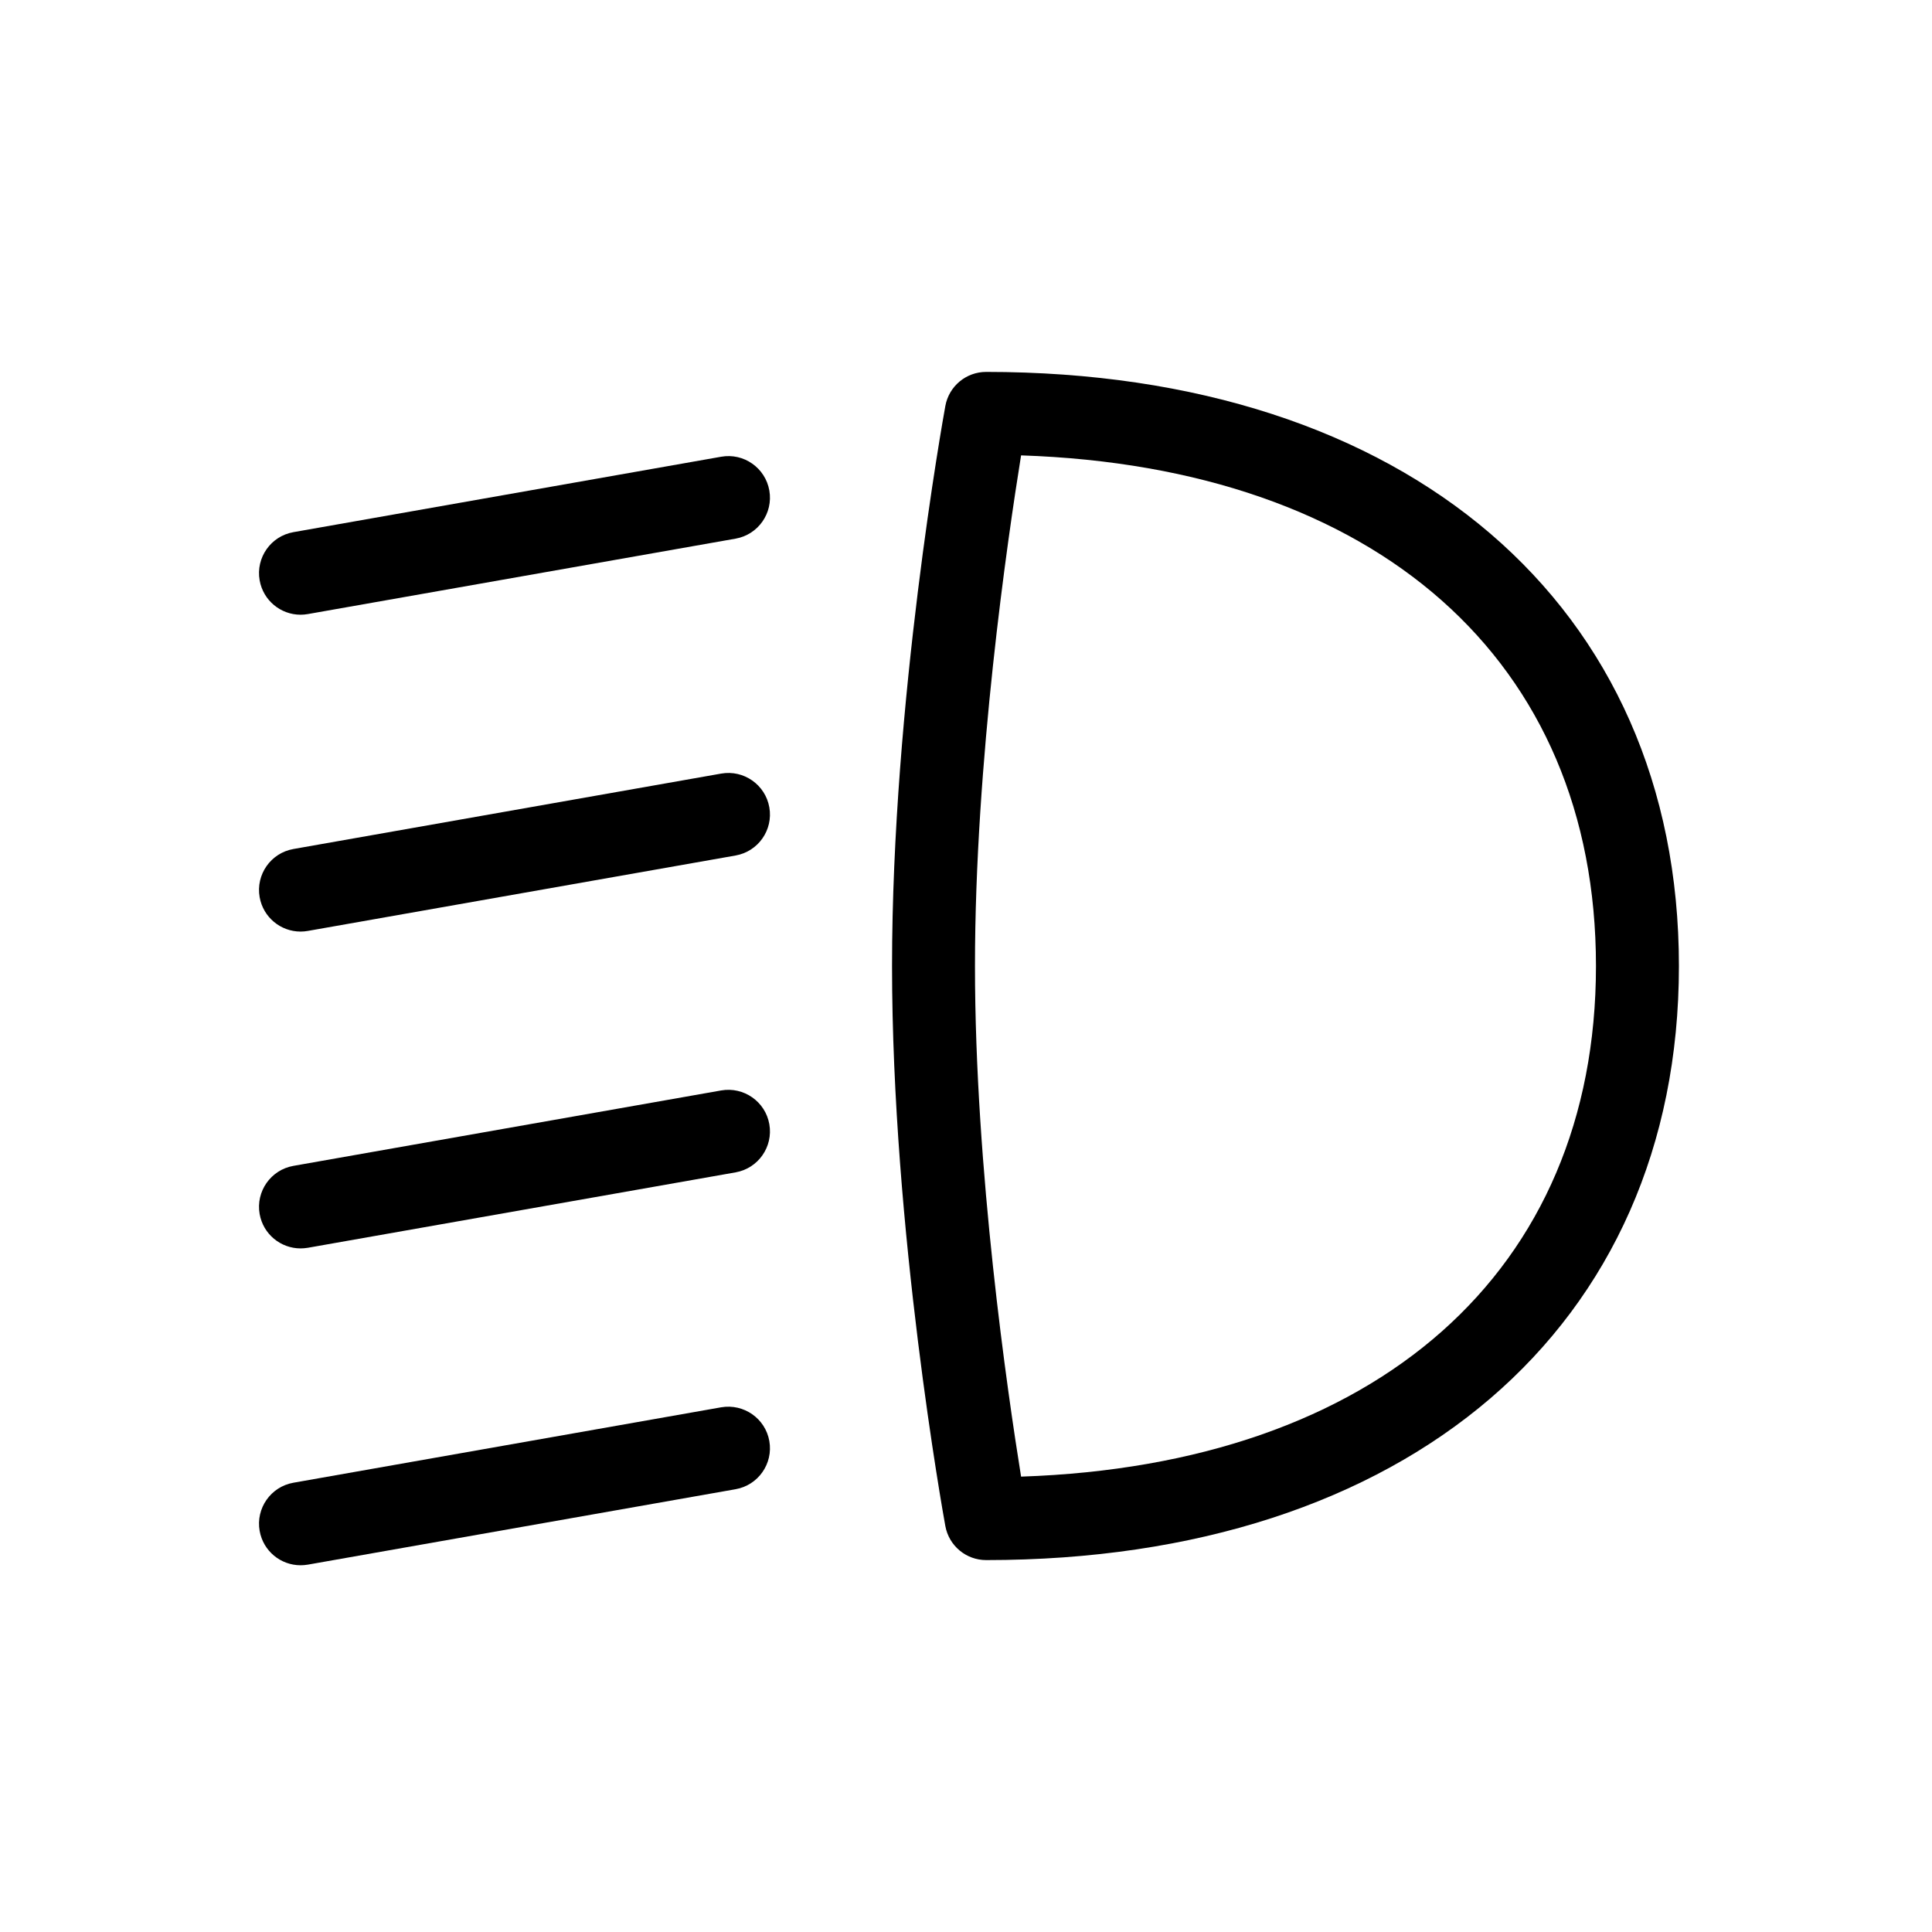 <?xml version="1.0" encoding="UTF-8"?>
<!-- Uploaded to: ICON Repo, www.iconrepo.com, Generator: ICON Repo Mixer Tools -->
<svg fill="#000000" width="800px" height="800px" version="1.1" viewBox="144 144 512 512" xmlns="http://www.w3.org/2000/svg">
 <g>
  <path d="m405.34 242.56c-5.316 0-9.855 3.797-10.812 9.012-0.582 3.188-14.129 78.5-14.129 148.43s13.547 145.25 14.125 148.41c0.953 5.227 5.5 9.027 10.816 9.027 111.52 0 183.59-61.789 183.59-157.44 0-95.645-72.062-157.44-183.59-157.44zm9.258 292.76c-3.59-22.281-12.219-81.32-12.219-135.32 0-54.02 8.629-113.05 12.219-135.32 94.23 3.137 152.35 54.371 152.35 135.32s-58.121 132.17-152.35 135.32z"/>
  <path d="m335.11 265.04-113.36 19.988c-5.996 1.059-9.996 6.777-8.941 12.766 0.945 5.348 5.594 9.113 10.844 9.113 0.637 0 1.277-0.059 1.926-0.172l113.36-19.988c5.996-1.059 9.996-6.777 8.941-12.766-1.059-5.988-6.781-10.012-12.77-8.941z"/>
  <path d="m335.11 349.01-113.36 19.988c-5.996 1.059-9.996 6.777-8.941 12.766 0.945 5.348 5.594 9.113 10.844 9.113 0.637 0 1.277-0.059 1.926-0.172l113.36-19.988c5.996-1.059 9.996-6.777 8.941-12.766-1.059-5.992-6.781-10-12.77-8.941z"/>
  <path d="m335.11 432.98-113.36 19.988c-5.996 1.059-9.996 6.777-8.941 12.766 0.945 5.352 5.594 9.105 10.844 9.105 0.637 0 1.277-0.059 1.926-0.164l113.36-19.988c5.996-1.059 9.996-6.777 8.941-12.766-1.059-5.996-6.781-9.988-12.77-8.941z"/>
  <path d="m335.11 516.95-113.36 19.988c-5.996 1.059-9.996 6.777-8.941 12.766 0.945 5.352 5.594 9.105 10.844 9.105 0.637 0 1.277-0.059 1.926-0.164l113.36-19.988c5.996-1.059 9.996-6.777 8.941-12.766-1.059-5.992-6.781-9.969-12.77-8.941z"/>
 </g>
</svg>